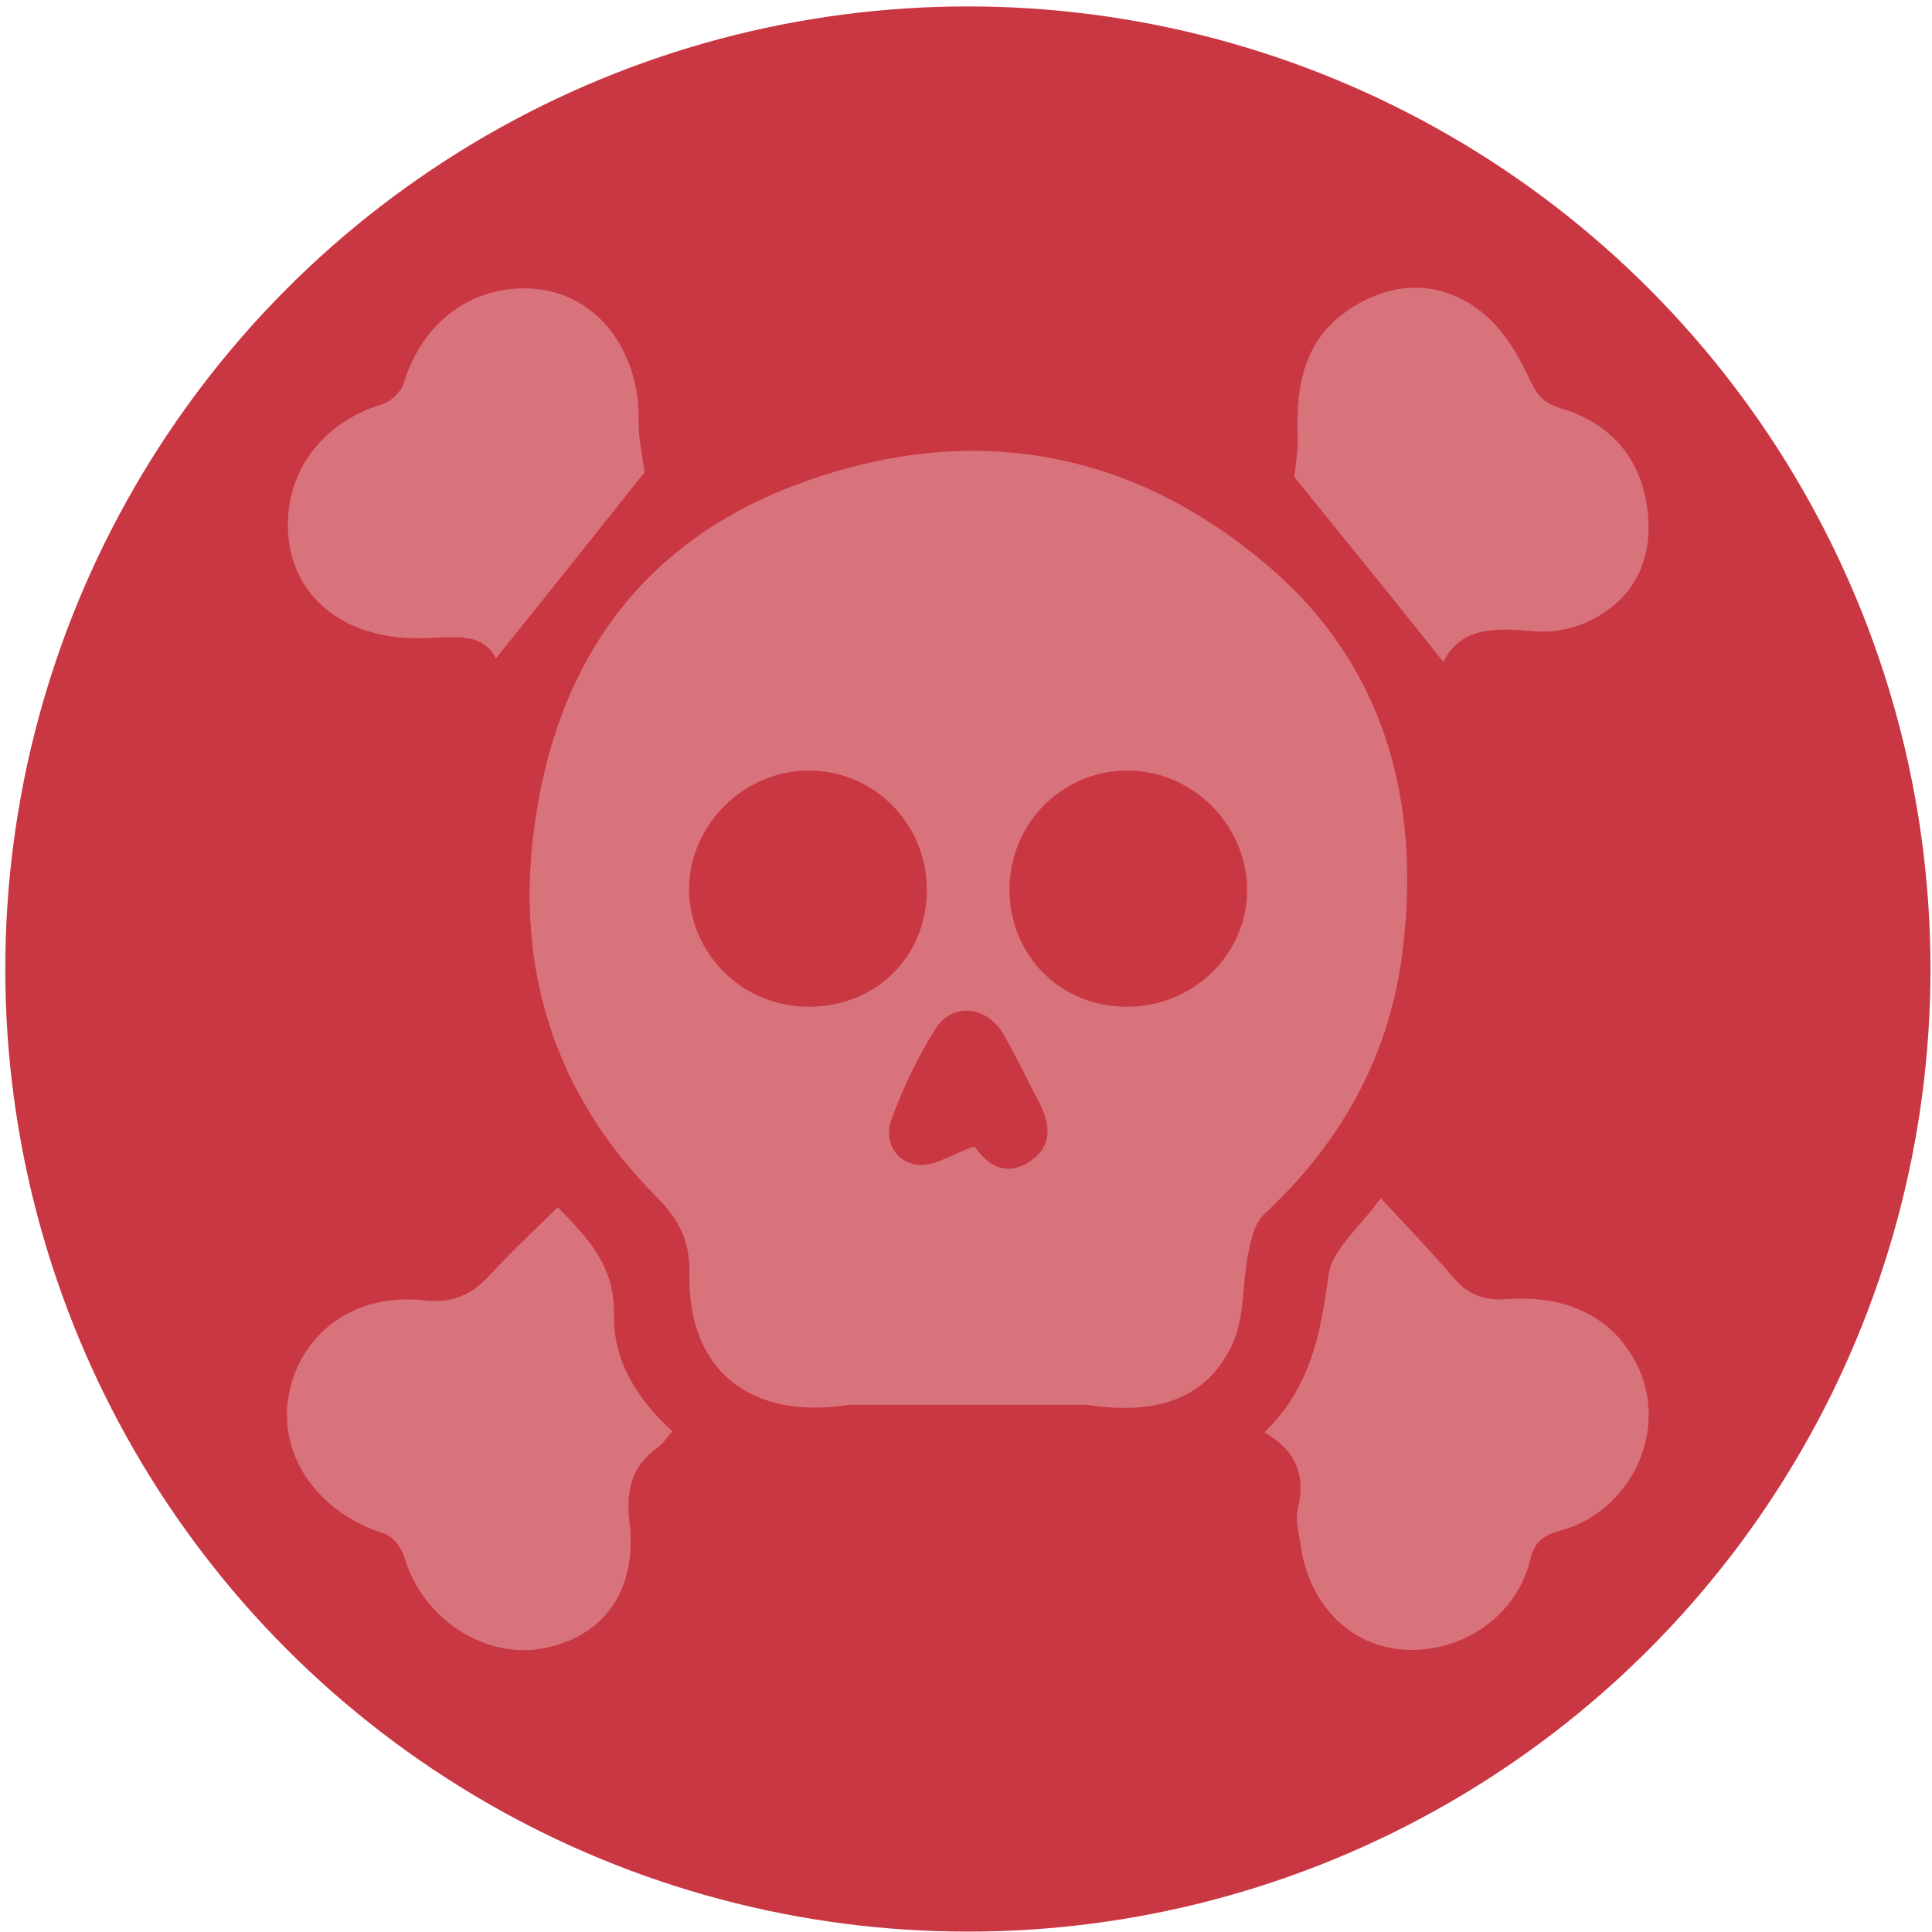 <?xml version="1.0" encoding="utf-8"?>
<!-- Generator: Adobe Illustrator 24.2.3, SVG Export Plug-In . SVG Version: 6.00 Build 0)  -->
<svg version="1.1" xmlns="http://www.w3.org/2000/svg" xmlns:xlink="http://www.w3.org/1999/xlink" x="0px" y="0px"
	 viewBox="0 0 512 512" style="enable-background:new 0 0 512 512;" xml:space="preserve">
<style type="text/css">
	.st0{display:none;}
	.st1{display:inline;}
	.st2{fill:#022656;}
	.st3{fill:#4E6789;}
	.st4{fill:#007884;}
	.st5{fill:#4CA0A9;}
	.st6{fill:#1F9D34;}
	.st7{fill:#62BA71;}
	.st8{fill:#8EBC11;}
	.st9{fill:#B0D058;}
	.st10{fill:#FFC200;}
	.st11{fill:#FFDA66;}
	.st12{fill:#F49902;}
	.st13{fill:#F7B84E;}
	.st14{fill:#B10B00;}
	.st15{fill:#C8544C;}
	.st16{fill:#C93743;}
	.st17{fill:#D9737B;}
	.st18{fill:#A80090;}
	.st19{fill:#C24CB1;}
</style>
<g id="Camada_1" class="st0">
	<g class="st1">
		<path class="st2" d="M511.6,256.8C505.9,597,7.1,596.9,1.4,256.8C7.1-83.4,505.9-83.4,511.6,256.8z"/>
		<path class="st3" d="M68.5,287.4c-1.9-0.5-4.4-1-6.9-1.8c-1.1-0.4-2.7-1.3-2.9-2.2c-0.2-0.9,1-2.5,1.9-3c4.9-2.4,10-4.6,15.1-6.9
			c0.5-0.2,1-0.3,1.6-0.4c9.5-3,9.8-3,10.1-13c0.3-8.9-0.2-18-5.6-25.6c-1.8-2.5-4.7-4.3-7.4-6.1c-2.4-1.6-5.4-2.5-7.6-4.3
			c-3.7-2.9-2.7-6.9,1.8-8.3c5-1.5,9.9-3.1,14.9-4.6c0-0.3,0.1-0.6,0-0.7c-11.5-12.9-13.1-28.7-12.9-45c0.1-8.2,1.9-15.9,6.3-22.9
			c5.4-8.5,13.5-11.9,23.2-13.1c25.2-3.2,50.4-7,75.6-10.5c29.2-4.1,58.3-8.2,87.5-12.4c15.5-2.2,31.1-4.4,46.7-6.5
			c1.7-0.2,3.7,0.1,5.4,0.7c30.9,9.4,61.7,18.8,92.6,28.3c12.3,3.8,24.7,7.5,37,11.3c4.3,1.3,5.2,5.2,1.8,8.2
			c-1.7,1.5-3.7,2.8-5.8,3.4c-7.5,2.3-11.1,8-13.1,15.1c-2.4,8.5-2,17.2-1.1,25.8c0.1,0.9,1.7,2,2.8,2.4c7,2.8,14.2,5.3,21.2,8.2
			c1.7,0.7,2.8,2.7,4.2,4.2c-1.7,0.9-3.3,2.2-5.2,2.8c-5.1,1.5-10.2,2.6-15.8,4c9.3,11.7,9.8,25,8.5,38.5
			c-1.3,13.6-4.4,26.5-16.4,35.8c2.7,0.9,5,1.6,7.3,2.3c3.5,1.2,4.6,4.8,2,7.5c-1.4,1.4-3.2,2.9-5.1,3.4
			c-10.6,3.1-14.5,11.4-15.5,21.3c-0.7,6.3-0.1,12.7-0.2,19c-0.1,2.3,1,3.1,3,3.8c7,2.5,14,5.2,21,7.9c0.3,0.1,0.6,0.2,0.8,0.5
			c1.2,1.3,2.3,2.7,3.4,4c-1.4,0.8-2.7,2.1-4.3,2.4c-55.4,13.7-110.8,27.3-166.2,40.9c-14.6,3.6-29.2,7.3-43.9,10.7
			c-2.3,0.5-5,0.5-7.2-0.2c-40.5-13.2-80.9-26.6-121.3-39.9c-5.7-1.9-11.2-4-17-5.5c-8.8-2.3-14.7-8.1-18.1-16.1
			c-6.8-15.8-8.5-32.2-3.6-48.9C62.5,297.2,65.8,292.6,68.5,287.4z M236.6,242.2c0.2-2.2,0.3-4,0.4-5.9c0.4-12.6,0.6-25.3,1.3-37.9
			c0.2-3.7-1-5-4.3-6.1c-44.9-14.7-89.7-29.6-134.5-44.4c-6.4-2.1-11.6,0.2-13.9,6.8c-4.1,12-3.2,24,0.5,35.9
			c2.1,6.9,6.6,10.8,13.8,12.8c37.7,10.4,75.2,21.2,112.8,31.9C220.5,237.6,228.3,239.8,236.6,242.2z M224.7,393
			c0.5-15.8,1-31.1,1.6-46.3c0.1-2.4-1.6-2.6-3-3.1c-45.1-14.9-90.2-29.9-135.4-44.8c-7.1-2.3-12.2,0-14.6,7.1
			c-4,11.7-2.9,23.4,0.5,34.9c1.7,5.7,4.7,10.6,11,12.4c36.9,10.4,73.7,20.9,110.6,31.3C205,387.3,214.7,390.1,224.7,393z
			 M276.7,317.5c0.9-0.2,1.2-0.2,1.5-0.3c46.2-13.1,92.5-26.2,138.7-39.5c2.6-0.7,5.5-2.8,6.8-5c2.4-3.9,4.3-8.4,5.3-12.9
			c2-9.7,2.6-19.6-0.9-29.2c-2.6-7-7.5-9.4-14.4-7.1c-3,1-6,2-8.9,3c-42.1,13.9-84.1,27.8-126.2,41.7c-2.6,0.8-3.5,1.9-3.4,4.8
			c0.6,13.2,0.9,26.3,1.3,39.5C276.4,314,276.5,315.6,276.7,317.5z M423.2,157.4C363.7,169.8,305,182,246,194.3
			c-0.5,16-1,31.7-1.5,47.7c1.3-0.2,2.1-0.3,2.9-0.5c56.5-14.2,112.9-28.5,169.4-42.7c2.1-0.5,2.5-1.5,2.3-3.4
			C417.7,182.7,417.4,170,423.2,157.4z M268.8,317.7c0-1.2,0-1.9,0-2.5c-0.4-14.1-0.9-28.1-1.2-42.2c-0.1-2.7-1-3.6-3.4-4
			c-9.2-1.8-18.5-3.8-27.7-5.7c-41.1-8.6-82.3-17.2-123.4-25.8c-7.5-1.6-15-3.1-23-4.7c6.3,13.4,5.2,27,4,40.8
			C152.2,288.3,210.3,302.9,268.8,317.7z M232.6,392.8c1-0.2,1.6-0.2,2.2-0.4c30.3-7.7,60.7-15.3,91-23c26-6.6,52.1-13.2,78.1-19.6
			c2.8-0.7,3.1-1.8,3-4.4c-0.3-7.3-0.6-14.7,0-22c0.4-5,2.2-9.9,3.4-15c-0.9,0.1-1.9,0.3-3,0.5c-23.1,4.8-46.2,9.4-69.3,14.5
			c-18.2,4-36.7,6.5-54.3,12.9c-3.8,1.4-7.7,3.2-11.9,1.2c-0.5-0.2-1.3,0-1.9,0.1c-11,2.3-22,4.6-33.1,6.8c-2.1,0.4-3.1,1.2-3.1,3.6
			c-0.3,13.9-0.8,27.9-1.2,41.8C232.5,390.7,232.6,391.7,232.6,392.8z"/>
	</g>
</g>
<g id="Camada_18" class="st0">
	<g class="st1">
		<path class="st4" d="M511.6,256.8C505.9,597,7.1,596.9,1.4,256.8C7.1-83.4,505.9-83.4,511.6,256.8z"/>
		<g>
			<path class="st5" d="M412.7,347.1c-29.2-21.5-83.9-113.3-129.1-84.7l-67.9-68.9v-40.1l-81.6-62.1l-40.8,41.4l61.2,82.8h39.6
				l67.9,68.9c-28.4,45.7,62.5,101.6,83.5,130.9c9.3,9.4,24.3,9.4,33.6,0C391.7,399.2,437.5,371,412.7,347.1L412.7,347.1z
				 M304.8,236.7c24.5-1,44.6,14.8,60.1,32.6c48.2-9.6,75.1-122.4,39.3-111c0,0-47.4,48.1-47.4,48.1l-43.3-7.3l-7.2-43.9l47.4-48.1
				c4.2-4.3,2.2-11.6-3.6-13.1c-54.6-16.4-117.2,33.1-113.3,91.5l52.3,53.1C294.2,237.4,299.6,236.7,304.8,236.7z M238.6,289.7
				l-36.1-36.7l-97.1,98.6c-38,37.4,20.8,97,57.7,58.5c0,0,78.8-79.9,78.8-79.9C236.9,317.4,235.4,303.4,238.6,289.7L238.6,289.7z
				 M134.2,396.4c-19.8,0.3-19.9-31.4,0-31C154,365,154,396.7,134.2,396.4z"/>
		</g>
	</g>
</g>
<g id="Camada_17" class="st0">
	<g class="st1">
		<path class="st6" d="M511.6,256.8C505.9,597,7.1,596.9,1.4,256.8C7.1-83.4,505.9-83.4,511.6,256.8z"/>
		<g>
			<path class="st7" d="M255,64.5c1.1,0,2.1,0,3.2,0c0.1,0.5,0.1,1.2,0.5,1.5c28.5,25.2,60.4,43,99,45.9c14.4,1.1,28.7,1.5,43.6,2.3
				c0.1,1.7,0.2,3.3,0.2,4.9c0,61.4,0.1,122.9-0.1,184.3c0,8.4-1.1,16.8-2.7,25c-5.6,29.1-23.5,49.8-46.5,65.9
				c-24.6,17.3-50.3,33-75.5,49.5c-6.2,4.1-12.3,8.4-18.4,12.6c-1.1,0-2.1,0-3.2,0c-8-5.4-15.9-10.7-23.9-16.1
				c-25.7-17.2-52.1-33.4-77-51.7c-29.8-21.9-43-52.7-42.6-90.2c0.6-58.7,0.2-117.4,0.2-176.1c0-2.8,0-5.7,0-6.4
				c24.9-3.1,48.6-4.2,71.4-9.3C211,100.4,234.6,84.9,255,64.5z M256.5,260.3c37.4,0,74.9,0,112.4,0c0-38.7,0-76.4,0-112.7
				c-20-4.3-39.9-6.8-58.4-13.2c-18.7-6.5-36-16.9-53.7-25.6c0,50,0,100.8,0,151.7c-37.4,0-74.8,0-112.7,0c0,16-0.2,31.2,0.1,46.4
				c0.4,18.8,6.9,35,20.6,47.9c27,25.6,60.1,42.1,91.9,63.2C256.5,364.4,256.5,312.3,256.5,260.3z"/>
		</g>
	</g>
</g>
<g id="Camada_16" class="st0">
	<g class="st1">
		<path class="st8" d="M511.6,256.8C505.9,597,7.1,596.9,1.4,256.8C7.1-83.4,505.9-83.4,511.6,256.8z"/>
		<g>
			<path class="st9" d="M257.2,422.5C157.5,421.3,75.4,356.8,38,270c-4.1-9.4-3.8-18.8,0.3-28.2C76.6,153.7,161.5,87,264.4,91.3
				c91.4,3.7,156.7,51.4,202.7,130c14.3,24.4,14.3,45.5,0.1,69.9c-40.1,68.9-96.3,114-175.1,127.7
				C280.6,420.9,268.8,421.3,257.2,422.5z M243.2,391.9c90.1,0.3,155.8-45.5,192.1-106.5c2.7-4.5,4.4-9.7,5.8-14.8
				c5.6-20.9-1.3-38.7-13.3-55.4c-40.1-56-92.7-91.6-162-94.1c-81.5-2.9-141.6,36.8-185.1,104.5c-12.3,19.1-12.8,40.5-0.9,59.8
				C120.9,351.7,179.2,389.2,243.2,391.9z"/>
			<path class="st9" d="M257.6,132.1c66.1-1.5,124.4,56.7,122.6,127.7c-1.7,64.9-56.7,123-126.6,120.9
				c-63.6-1.9-121-57.5-118.7-128.9C137.1,186.6,191.9,130.8,257.6,132.1z M259.4,318.4c22.2-1.6,41.3-11.9,52.4-34.4
				c11.1-22.4,9.2-44.6-5.7-64.5c-15.1-20.1-35.3-28.2-60.3-23.7c-5.7,1-11.7,1.1-17.4,0.2c-21.4-3.1-36,14.1-30.1,35.4
				c1.1,4,0.5,8.7-0.2,12.9C190.8,282.7,219.2,318.2,259.4,318.4z"/>
			<path class="st9" d="M213.2,248.8c29.1-1,37.7-9.9,35.3-36.5c14.3-6.2,34.5,1,45.8,16.4c12.7,17.2,12,41-1.7,57.4
				c-13.9,16.6-36.3,21.3-55.4,11.6C218.9,288.4,208.9,268.1,213.2,248.8z"/>
		</g>
	</g>
</g>
<g id="Camada_15" class="st0">
	<g class="st1">
		<circle class="st10" cx="256.5" cy="256.8" r="255.1"/>
		<g>
			<path class="st11" d="M276.8,61.3c23.1,5.2,45.6,11.5,66,24.3c54.8,34.3,83.9,101.3,70.9,164.6c-13.5,65.7-66.6,116-132,125.1
				c-85.3,11.9-166-46.2-178.6-128.4C89.4,156.6,146.5,77.5,235.6,63.3c1.8-0.3,3.4-1.3,5.1-2C252.7,61.3,264.8,61.3,276.8,61.3z
				 M259,321.5c56.1-0.1,101.9-46,101.9-102.1c0-56.1-45.8-102-101.9-102.1c-56.6-0.1-102.6,46-102.4,102.6
				C156.8,275.9,202.8,321.6,259,321.5z"/>
			<path class="st11" d="M212.7,287.7c2.9-16.1,5.8-29.5,7.3-43c0.5-4.5-1.4-10.4-4.4-13.9c-9.1-10.6-19.1-20.2-29.5-30.9
				c13.2-1.9,25.7-4.5,38.4-5.3c8.8-0.6,13.3-4.5,16.6-12.1c4.9-11.4,10.7-22.4,17.4-36.2c6.4,12.8,12.4,23.3,17,34.5
				c3.7,9,8.8,13.7,19.2,14.1c11.9,0.5,23.8,3.2,34.6,4.8c-8.6,9.6-17,20.1-26.5,29.5c-5.3,5.3-7.3,9.9-5.5,17.4
				c3,12.8,4.6,25.9,7.2,41c-11.9-6.3-22.4-10.6-31.4-16.9c-10.4-7.2-19.2-6.4-29.3,0.3C234.9,276.9,225,281.2,212.7,287.7z"/>
			<g>
				<path class="st11" d="M211.1,389.7c-2.3,4.9-4.7,9.8-7,14.6c-0.8,1.6-1.9,3.1-3,4.9c-8.8-12.5-9.5-13.7-4.6-24.3
					c-9.6-3.6-18.9-7.9-27.7-13c-5.5,11.2-7.3,11.9-22.1,11c1.2-2.4,2.2-4.7,3.3-6.9c2-4.1,3.9-8.2,5.8-12.3
					c-8.7-6-16.7-12.8-24.2-20.2c-11.8,24.9-23.7,49.7-35.4,74.5c0.5,0.2,0.9,0.4,1.4,0.7c6.8-1.7,13.5-3.5,20.4-4.9
					c17.6-3.6,35.3-7,53.7-10.6c7.5,14.5,15.2,29,22.6,43.6c3.8,7.6,7.3,15.4,10.9,23.1c0.5,0.2,0.9,0.4,1.4,0.7
					c11.9-24.9,23.8-50,35.7-75C231.6,394.5,221.2,392.5,211.1,389.7z"/>
				<path class="st11" d="M355.6,367.8c1.8,3.9,3.6,7.7,5.5,11.6c1.1,2.2,2.1,4.5,3.3,6.9c-14.6,0.9-16.6,0.2-22-10.7
					c-9,4.8-18.4,8.9-28.1,12.1c5.3,11.2,4.7,12.2-4.3,24.9c-1.1-1.8-2.3-3.3-3-4.9c-2.5-5.3-5-10.5-7.6-15.8
					c-4.9,1.1-9.8,2.1-14.8,2.8c-5.7,0.8-11.3,1.3-16.9,1.5c12.3,25.9,24.7,51.8,36.9,77.6c0.5-0.2,0.9-0.4,1.4-0.7
					c3.6-7.7,7.1-15.5,10.9-23.1c7.4-14.6,15-29.1,22.6-43.6c18.4,3.6,36.1,7,53.7,10.6c6.8,1.4,13.6,3.3,20.4,4.9
					c0.5-0.2,0.9-0.4,1.4-0.7c-11.5-24.2-23.1-48.5-34.6-72.8C372.6,355.7,364.4,362.1,355.6,367.8z"/>
			</g>
		</g>
	</g>
</g>
<g id="Camada_14" class="st0">
	<g class="st1">
		<path class="st12" d="M511.6,256.8C505.9,597,7.1,596.9,1.4,256.8C7.1-83.4,505.9-83.4,511.6,256.8z"/>
		<g>
			<g>
				<path class="st13" d="M301,129.7c11.3-5.1,24.1-7.9,36.8-7.9c7.3,0,14.3,0.9,21,2.6c2.6,0.6,5.2-1.6,4.8-4.4l-1-7.8l0,0
					c-0.8-12.9-15.4-23.4-32.8-23.4c-17.9,0-35.1,10.9-35.1,24.4l0.8,12.9C295.7,129,298.5,130.8,301,129.7z"/>
				<path class="st13" d="M450.3,352l-0.4-2.3c0-0.2-0.1-0.3-0.1-0.5l-14.7-76c-1.9-17.5-14.5-32.8-32.8-42.3l-7-55.2
					c0-23.4-26.1-42.6-57.4-42.6s-61.1,19-61.1,42.5c0,1.1,0.1,2.3,0.2,3.5l0.4,6c-6.2-2.3-13.3-3.6-20.8-3.6
					c-7.6,0-14.7,1.3-21,3.6l0.4-6.1c0.2-1.1,0.2-2.3,0.2-3.5c0-23.4-29.9-42.5-61.1-42.5c-31.3,0-57.4,19.2-57.4,42.6l-7,55.2
					c-18.3,9.4-30.9,24.7-32.8,42.3l-14.7,76c0,0.2-0.1,0.3-0.1,0.5l-0.4,2.3l0,0c-0.3,2.4-0.6,4.8-0.6,7.4c0,36,37.2,65.3,83,65.3
					s83-29.3,83-65.3l0,0l0,0v-29.9c8.2,3.9,18,6.1,28.4,6.1c10.4,0,20.2-2.2,28.4-6v29.8l0,0l0,0c0,36,37.2,65.3,83,65.3
					c45.7,0,83-29.3,83-65.3C450.9,356.9,450.6,354.4,450.3,352z M145.1,401.2c-32.4,0-59.8-19.2-59.8-41.8
					c0-22.7,27.4-41.8,59.8-41.8s59.8,19.2,59.8,41.8C204.9,382,177.5,401.2,145.1,401.2z M256.5,314.8c-13.6,0-24.7-7.8-24.7-17.5
					s11.1-17.5,24.7-17.5c13.6,0,24.7,7.8,24.7,17.5C281.2,307,270.2,314.8,256.5,314.8z M367.8,401.2c-32.4,0-59.8-19.2-59.8-41.8
					c0-22.7,27.4-41.8,59.8-41.8s59.8,19.2,59.8,41.8C427.7,382,400.3,401.2,367.8,401.2z"/>
				<path class="st13" d="M154.1,124.4c6.6-1.7,13.7-2.6,21-2.6c12.7,0,25.6,2.8,36.8,7.9c2.5,1.1,5.3-0.6,5.4-3.4l0.8-12.9
					c0-13.5-17.1-24.4-35.1-24.4c-17.4,0-31.9,10.4-32.8,23.4l0,0l-1,7.8C148.9,122.7,151.4,125.1,154.1,124.4z"/>
			</g>
		</g>
	</g>
</g>
<g id="Camada_13" class="st0">
	<g class="st1">
		<circle class="st14" cx="256.5" cy="256.8" r="255.1"/>
		<g>
			<path class="st15" d="M406.9,391.9c-21.3,38-44.4,40.4-68.1,4.5c-39-59-91.9-88.4-163.2-84.2c-18.8,1.1-37.7,0.2-56.6-1
				c-29.3-1.9-42.7-19.2-43-53.9c-0.3-35.8,13.4-54.7,42.8-56.5c21.7-1.4,43.5-1.4,65.3-0.8c52.1,1.2,94.3-19.2,128.7-57.3
				c12.1-13.5,23.7-27.5,36.4-40.4c16.5-16.8,31-16.8,45.9,1.5C475.2,202.7,443.8,325.9,406.9,391.9z M365.4,392.8
				c49.7-48.5,79.8-201.5,4-271.7c-17.9,28.1-26,58.1-27.6,90.2c36.7,8.6,50.2,20.9,50.5,44.4c0.3,22.9-12.4,34.6-54.1,46.5
				C335.4,338.1,345.3,367.1,365.4,392.8z M310.8,191.4c-27.1,11.4-52.4,24-78.9,32.5c-13.3,4.3-16.8,9.5-16.6,22.3
				c0.2,9.9-0.7,17.5,0.6,26c0.8,4.7,4.4,11.2,8.3,12.7c28.7,10.7,57.8,20.4,86.5,30.3C310.8,274.9,310.8,232.4,310.8,191.4z
				 M184.5,231.8c-49-0.3-65.4-2.6-62.2,21.7c20.5,0,41.1,0,62.2,0C184.5,245.5,184.5,239.2,184.5,231.8z"/>
			<path class="st15" d="M186.4,325.9c-8.4,26-0.4,45.5,16.1,64.5c11.7,13.5,3.4,28.5-14.3,31.6c-31.9,5.6-42.2-0.7-50.5-31.4
				c-5.7-20.8-11.2-41.7-17.3-64.7C142.9,325.9,163.2,325.9,186.4,325.9z"/>
			<path class="st15" d="M298.6,223.9c1.7,22.8,2.5,23.2-3.3,24.4c-12.7,2.6-43.8,7.2-56.7,7.8c-3.3,0.2-10.2-0.4-10.2-7.5
				c0-4,5.6-5.9,9-7C256.2,235.6,277.7,230.1,298.6,223.9z"/>
		</g>
	</g>
</g>
<g id="Camada_12" class="st0">
	<g class="st1">
		<circle class="st16" cx="256.5" cy="256.8" r="255.1"/>
		<g>
			<path class="st17" d="M375.1,193.9c-0.2,0-15.4-5.4-15.4-26.9c0.2-6.9,0.8-13.8,1.9-20.6c2.8-22.2,6.3-49.9-9.8-68.1
				c-10.6-12-27.6-17.8-52-17.8c-79,0-79.9,65.9-79.9,66.6c0,0.4,0.1,0.8,0.2,1.2c-8.1,2.7-13.5,10.3-13.5,18.8v6.7h-6.7
				c-7.3,0-13.3,6-13.3,13.3v7.9c0,10.3-5.9,19.7-15.3,24c-57,26-88.2,88.1-74.9,149.4c13.3,61.2,67.4,104.9,130,104.9
				c62.6,0,116.8-43.6,130.2-104.8c13.3-61.2-17.8-123.4-74.7-149.4c-9.4-4.4-15.4-13.8-15.4-24.1v-7.9c0-7.3-6-13.3-13.3-13.3h-6.7
				v-6.7c0-8.5-5.5-16.1-13.5-18.8c0.1-0.4,0.2-0.8,0.2-1.2c0-2.2,0.8-53.3,66.6-53.3c20.1,0,34.2,4.5,42,13.3
				c12.1,13.7,9.1,37,6.5,57.6c-1.1,7.4-1.7,14.8-2,22.3c0,31.1,23.5,39.3,24.5,39.6c3.5,1.2,7.3-0.7,8.4-4.2
				C380.5,198.8,378.6,195,375.1,193.9z M204.3,222.8c-3.9,7.7-12.3,11.3-19.6,14.8c-8.1,3.8-15.2,8.8-21.5,14.7
				c-6.9,6.4-11.2,11.8-15.5,20c-1,1.9-2,3.9-2.8,5.8c-1,2.1-0.7,1.5-1.7,4c-1.6,4.1-3.1,8.3-4.6,12.5c-2,5.4-7.2,9.1-13.1,7.4
				c-1.7-0.5-3.2-1.5-4.5-2.8c-1.3-0.6-2.4-1.4-3.1-2.6c-0.9-1.5-1.2-3.3-0.7-5.1c2.5-9.8,6.3-19.1,11.3-27.8
				c4.4-8.7,9.7-16.8,16.9-24c7.3-7.3,15.9-13.9,25-18.9c3.2-1.8,6.7-3.1,9.9-4.8c1.5-0.8,3-1.7,4.4-2.6c0.2-0.2,0.5-0.4,0.7-0.6
				c0.1-0.2,0.3-0.5,0.5-0.9c1.9-3.8,6.3-5.5,10.4-5.1c1.5-0.1,2.9,0.4,4.2,1.3c0,0,0,0,0,0c0,0,0,0,0.1,0.1
				c0.3,0.2,0.6,0.4,0.9,0.7c0,0,0,0,0,0C205.7,212.2,206.7,218.1,204.3,222.8z M300.9,379.3c12.9-16,20.5-35.6,21.7-56.1
				c0.1-1.8,0.9-3.4,2.2-4.6c1.3-1.2,3.1-1.8,4.8-1.7c3.7,0.3,10,6.5,9.8,10.1c-1.4,23.3-10,45.5-24.6,63.7
				c-1.3,1.6-3.2,2.5-5.2,2.5c-1.5,0-6.5-3.6-7.7-4.5C299.1,386.4,298.7,382.2,300.9,379.3z"/>
			<path class="st17" d="M425.6,211.8l-20.1-10c-5-2.5-11-0.5-13.5,4.5c-2.5,5-0.5,11,4.5,13.5l20.1,10.1c3.2,1.6,7,1.4,10-0.6
				c3-2,4.7-5.4,4.5-9C430.9,216.6,428.8,213.4,425.6,211.8z"/>
			<path class="st17" d="M393.5,187.4c2.7,0,5.2-1.1,7.1-2.9l10.1-10c3.8-3.9,3.8-10.2-0.1-14.1c-3.9-3.9-10.1-3.9-14.1-0.1
				l-10,10.1c-2.9,2.9-3.7,7.2-2.2,11C385.8,185,389.4,187.4,393.5,187.4z"/>
			<path class="st17" d="M374.1,221.3c-5.6,0-10,4.5-10,10.1v20.1c0,5.6,4.5,10,10,10c5.6,0,10.1-4.5,10.1-10v-20.1
				C384.1,225.8,379.6,221.3,374.1,221.3z"/>
		</g>
	</g>
</g>
<g id="Camada_11" class="st0">
	<g class="st1">
		<path class="st18" d="M511.6,256.8C505.9,597,7.1,596.9,1.4,256.8C7.1-83.4,505.9-83.4,511.6,256.8z"/>
		<g>
			<path class="st19" d="M237.3,267.3c-42.9-0.6-94.8-5.3-145.6-19.1c-10.2-2.8-20.2-6.9-29.9-11.4c-3.5-1.6-8.2-5.9-8.1-8.9
				c0.1-3.1,4.6-7.4,8.2-8.9c13.7-5.9,27.6-11.9,41.9-16.2c18.4-5.6,37.3-9.6,56.1-14.1c1.8-0.4,4.1-0.3,5.9,0.4
				c15.4,6.2,31.6,9.1,48,10.2c17.7,1.2,35.4,1.6,53.1,1c20.9-0.8,41.6-3.6,61.3-11.5c1.1-0.4,2.5-0.9,3.6-0.6
				c30.3,6.7,60.7,13.4,89.7,25.2c5.4,2.2,10.6,5.2,15.4,8.6c5,3.5,5.2,7.6,0.1,10.9c-6.4,4.2-13.3,7.8-20.4,10.4
				c-21,7.9-43,12-65,15.5C317,264.4,282,267.4,237.3,267.3z"/>
			<path class="st19" d="M159.7,178.1c6.4-37.9,11.7-75.1,24.1-110.6c1.8-5.2,4.5-10.2,7.2-15.1c2.6-4.8,6.9-6,11.5-3.4
				c4.3,2.5,8.3,5.6,11.9,9c4.7,4.4,8.5,9.8,13.3,13.9c8.2,7,16.4,7.5,25.2,1.4c6-4.1,11.2-9.3,16.8-14c4-3.3,7.8-7,12.2-9.7
				c5.8-3.6,11-2.5,13.9,3.8c3.9,8.5,7.6,17.3,9.8,26.4c7.8,32.3,15,64.8,22.5,98C271.2,194,215.9,188.2,159.7,178.1z"/>
			<path class="st19" d="M351,273c11.6-1.6,24.2-3.4,36.8-5.1c1.1-0.1,2.6,0.3,3.5,1c24.3,17.1,48.5,34.3,72.7,51.5
				c0.1,0.1,0.1,0.3,0.1,0.7c-39.6,7-79.6,12.2-117.7,30.8c16.1,7.8,30.9,14.9,46.3,22.4c-64.1,14-115.3,45.7-148.2,106.2
				c-0.3-2.8-0.6-4.4-0.7-6c-1.6-31.7,9.2-59.8,25.5-85.9c18.5-29.6,43-53.4,69.9-74.9c2.3-1.8,4.5-4.8,5.1-7.7
				C347,295.4,348.8,284.5,351,273z"/>
			<path class="st19" d="M146.4,273.7c21.8,51.7,54,94.5,97.6,128.4c2.5,1.9,3.4,3.6,2.4,6.9c-2.7,9.2-5.1,18.6-7.7,28.3
				c-39.8-20.2-78.6-42-121.5-56.4c12.7-11.2,25.4-22.3,38.8-34.1c-35.5-10.4-69.9-21.9-107.3-24.5c3.8-3.4,7.2-6.4,10.6-9.4
				c14.8-12.9,29.8-25.6,44.3-38.8c4.7-4.3,9.1-5.9,15.4-4.5C128.1,271.4,137.3,272.3,146.4,273.7z"/>
			<path class="st19" d="M165.4,275.1c54.3,7.1,108.1,8.3,162.2,0.1c1.2,8-0.3,16.1-5.8,23.3c-10,13.2-42.2,19.4-56.8,1.9
				c-1.4-1.7-2.7-3.6-4-5.5c-7.3-11.1-21.5-11.1-28.7-0.1c-12.7,19.4-43,22.3-59.1,5.7C166.2,293.2,164.4,284.3,165.4,275.1z"/>
		</g>
	</g>
</g>
<g id="Camada_10" class="st0">
	<g class="st1">
		<path class="st2" d="M511.6,256.8C505.9,597,7.1,596.9,1.4,256.8C7.1-83.4,505.9-83.4,511.6,256.8z"/>
		<g>
			<path class="st3" d="M306.8,74.2c9.4,14.9,25.8,19.6,39.7,27.8c32.2,19,55.3,46.1,71.3,79.9c2.7,5.6,6.6,10.8,10.7,15.5
				c8,9.2,17.5,17.1,24.8,26.8c16.9,22.6,14.7,50.1-4.5,70.7c-0.2,0.2-0.4,0.4-0.6,0.6c-16.2,15-29.3,31.9-39.6,52
				c-17.2,33.4-45,56.3-78.4,72.5c-5.3,2.6-10.3,6.3-14.7,10.3c-9.2,8.3-17.2,18.2-27,25.7c-22.3,17.1-49.4,14.9-69.7-4.6
				c-0.2-0.2-0.4-0.4-0.6-0.6c-14.6-16.2-31-29.5-50.5-39.8c-33.5-17.7-56.5-46.1-72.5-80.6c-2.3-4.9-5.6-9.5-9.3-13.6
				c-8.4-9.5-18.3-17.8-25.9-28c-16.8-22.4-14.6-50.2,4.5-70.7c1.3-1.4,2.6-2.7,3.9-4c12.9-12.9,24.7-26,33.1-43
				c18.2-36.7,47.4-62.6,84.5-79.2c3.5-1.6,6.7-4.1,9.5-6.8c9.8-9.3,18.7-19.8,29.2-28c22.1-17.2,49.5-14.9,69.6,4.6
				C298.7,65.8,302.7,70.1,306.8,74.2z M203.8,204.6c-27.9,30.2-27.4,77.5,1.2,105.4c29.4,28.6,77.3,28,104.4-1.3
				c28.1-30.3,27.3-78.7-1.8-105.9C277.4,174.6,230.8,175.4,203.8,204.6z M129.7,183.3c-25.7,33.5-25.3,120.4,0.4,146.2
				c11.4-8.2,22.9-16.4,34.7-24.8c-7.5-15.5-11.3-31.4-11.4-48.1c-0.2-17,4.3-33,11.4-48.3C152.8,199.8,141.5,191.7,129.7,183.3z
				 M184.4,385.4c40.7,27.5,107.9,25.8,144.2-0.3c-8.1-11.7-16.2-23.4-24.6-35.4c-31.8,15.7-63.5,15.3-95.1,0.2
				C200.6,362,192.5,373.7,184.4,385.4z M304.1,163.5c8.5-12.4,16.7-24.2,24.9-36.1c-43.8-27.4-107.6-24.9-144.3,0.5
				c8.1,11.7,16.2,23.4,24.5,35.4C240.6,148.3,272,147.7,304.1,163.5z M383.6,329.7c25.6-32.3,25.4-119.3-0.3-146
				c-11.4,8.2-22.9,16.4-34.8,24.9c15.5,32.2,15,64.3,0.1,96.3C360.6,313.4,372.2,321.5,383.6,329.7z M432.6,288.1
				c22.9-17.7,22.8-45.9-0.1-63.1C432.5,245.7,432.6,267,432.6,288.1z M287.6,435.1c-20.8-0.1-41.8-0.1-62.2-0.2
				C242.8,458.3,270.6,458.3,287.6,435.1z M287.7,78.1c-16.4-25.2-50.4-21-61.7,0C246.3,78.1,267.3,78.1,287.7,78.1z M80.7,224.8
				c-24.7,18.1-20.7,50.1,0,63.3C80.7,267.4,80.7,246,80.7,224.8z"/>
		</g>
	</g>
</g>
<g id="Camada_9" class="st0">
	<g class="st1">
		<path class="st4" d="M511.6,256.8C505.9,597,7.1,596.9,1.4,256.8C7.1-83.4,505.9-83.4,511.6,256.8z"/>
		<g>
			<path class="st5" d="M309,228.6c15.4-13.6,30.8-26.3,45-40.2c13.2-12.9,13.6-25.5,2.5-40.4c-6.2-8.3-13.1-16.2-20-23.9
				c-12.6-14.1-25.9-16.6-40.5-4.7c-27.5,22.7-56.3,44.7-79.8,71.3c-13.4,15.2-24.5,32.6-40.7,45.5c-1.8,1.4-3.6,2.7-5.4,4.1
				c-15.1-20.9-12.1-57.4,8.9-76.8c32.1-29.8,65.1-58.8,99.1-86.3c24.4-19.8,60.8-15.8,82.7,7.1c13.3,13.9,25.8,28.6,37.4,44
				c20.8,27.9,15.8,66.2-11.1,89.9c-28.3,24.9-56.6,49.7-85.1,74.3c-30.6,26.4-65.6,24.7-94.3-4.1c-0.8-0.8-1.8-1.4-4-3
				c-15.9,14.5-32.7,28.5-48,44c-11.4,11.6-10.7,22.1-0.5,35.3c6.8,8.8,14.1,17.3,21.5,25.7c14.1,16.2,24.6,17.5,41.4,3.9
				c15.8-12.8,30.9-26.5,46.3-39.9c8.7-7.6,18-14.5,25.8-23c6-6.6,10-15,14.8-22.7c1.6-2.5,2.6-5.7,4.7-7.6
				c10.5-9.6,21.3-18.8,31.9-28.1c12.2,13.5,14.2,41.7,3.6,61.4c-4.5,8.3-10.7,16.2-17.6,22.5c-28,25.2-56.5,49.8-85,74.4
				c-30.5,26.3-69.6,23.3-95.8-7.1c-10.1-11.7-20.2-23.2-29.8-35.4c-22.6-28.8-19.4-67.7,7.8-91.9c28.4-25.3,57.2-50.2,86-75.1
				C242,194.7,274.6,196.7,309,228.6z M240.6,256.1c11.3,11.8,20.8,12.1,31.1,1.5C260.6,247.9,254.6,247.5,240.6,256.1z"/>
		</g>
	</g>
</g>
<g id="Camada_8" class="st0">
	<g class="st1">
		<path class="st6" d="M511.6,256.8C505.9,597,7.1,596.9,1.4,256.8C7.1-83.4,505.9-83.4,511.6,256.8z"/>
		<g>
			<path class="st7" d="M271.2,452.7c-9.7,0-19.3,0-29,0c-1.2-0.5-2.3-1.2-3.6-1.5c-53-9.2-89.2-39.6-104.8-91.5
				c-15.6-52-1.7-97.6,37.5-134.9c3.7-3.5,5-7,5-12c-0.2-23.7-0.3-47.3,0-71c0.5-39.2,27-71.5,64.8-79.5c1.5-0.3,2.9-1,4.4-1.6
				c7.5,0,15,0,22.5,0c0.7,0.4,1.3,1.1,2,1.2c43,9.8,67.2,40.3,67.2,84.7c0,21.8,0.2,43.5-0.1,65.3c-0.1,6.1,1.9,9.9,6.2,13.8
				c67,60.8,51.5,173.4-29.7,212.9C300.4,445.3,285.4,448.2,271.2,452.7z M208.6,201c32.5-12.6,64.2-12.5,96.3,0
				c0-21.7,0.9-42.4-0.2-62.9c-1.3-25-23.4-44.5-48.1-44.5c-24.7,0.1-46.6,19.9-47.7,44.9C207.8,158.7,208.6,179.1,208.6,201z
				 M272.9,370.7c0-10.6-0.4-20.6,0.2-30.5c0.2-3.2,2-7.2,4.3-9.3c14.3-13.1,15.5-34.2,2.3-47.8c-12.6-13.1-33.6-13-46.1,0.2
				c-13.1,13.8-11.7,34.7,2.7,47.8c2.3,2.1,4,6.2,4.1,9.4c0.5,9.9,0.2,19.9,0.2,30.3C251.5,370.7,261.6,370.7,272.9,370.7z"/>
		</g>
	</g>
</g>
<g id="Camada_7" class="st0">
	<g class="st1">
		<path class="st8" d="M511.6,256.8C505.9,597,7.1,596.9,1.4,256.8C7.1-83.4,505.9-83.4,511.6,256.8z"/>
		<g>
			<path class="st9" d="M357.9,383.9c-6.7,0-13.6-0.2-20.5,0c-7.8,0.3-11.7-3.6-11.3-11.4c0.2-3.6,0.3-7.1,0.3-10.7
				c0.1-3.4,0-6.9,0-10.5c-4.6,0-9.4,0-14.2,0c-2.7,0-5.4,0.4-8.2,0.4c-6,0-9.7-3.8-9.7-9.9c0-7.6,0-15.1,0-22.8
				c-3.5,0-7.6-0.1-11.6,0c-17.4,0.6-13.6,1.7-24.6-9.4c-11-11.1-22-22.2-32.9-33.5c-2.3-2.4-4.1-2.6-7-1.5
				c-25.6,9.6-51.1,9-75.9-2.8c-29.4-14-48.4-37.3-55.2-69.6c-7.7-37.1,2.5-69.3,29.7-95.5c13.3-12.8,29.2-21.1,47.2-24.4
				c35-6.4,65.5,2.9,90.7,28.7c15.9,16.3,24.9,36.3,27.3,59c1.7,15.8-0.1,31.4-6,46.3c-1,2.6-0.7,4.2,1.3,6.2
				c40.5,40.9,80.8,82,121.4,122.8c6,6,9.7,12,10,20.8c0.4,11.7,1.9,23.3,2.8,35c0.5,6.4-2.4,10.1-8.6,10.9
				c-11.3,1.4-22.7,2.7-34.1,3.8c-7.3,0.7-11.1-3.4-10.9-10.9C358,397.9,357.9,390.8,357.9,383.9z M179.8,148.6
				c0.1-15.5-12.7-28.7-28-28.6c-15.1,0.1-27.9,13-28,28.4c-0.2,15.4,12.9,28.6,28.1,28.6C167.2,176.9,179.7,164.2,179.8,148.6z
				 M257,248.3c0.4,0.5,0.7,0.9,1,1.2c36.2,36.7,72.4,73.5,108.6,110.2c0.6,0.6,1.3,1.3,2.1,1.7c2.8,1.8,6.2,1.4,8.4-0.8
				c2.2-2.4,2.5-5.7,0.5-8.5c-0.9-1.2-1.9-2.3-2.9-3.3c-35.6-36.1-71.1-72.2-106.7-108.3c-0.9-0.9-1.3-2.2-2-3.5
				C262.4,241.5,259.8,244.8,257,248.3z"/>
		</g>
	</g>
</g>
<g id="Camada_6" class="st0">
	<g class="st1">
		<circle class="st10" cx="256.5" cy="256.8" r="255.1"/>
		<g>
			<path class="st11" d="M256.4,390.8c-37,0-73.9,0.1-110.9,0c-25.9-0.1-43.6-13.8-49.4-38.5c-2.4-10.1-1.2-20.2,3.8-29.3
				c38.3-70.8,76.7-141.7,115.3-212.3c8.8-16.1,23.4-24.1,41.5-24c18,0,32.5,8.1,41.3,24.3c38.4,70.5,76.8,141,114.9,211.7
				c14.6,27.1-3.1,61.9-33.5,67.1c-4.7,0.8-9.5,1.1-14.3,1.1C328.8,390.9,292.6,390.8,256.4,390.8z M237.8,229.5
				c0,15.6-0.2,31.2,0.1,46.8c0.2,11.4,8.3,19.7,18.6,19.8c10,0.1,18.7-8.6,18.8-19.7c0.2-30.9,0.3-61.9-0.2-92.8
				c-0.1-4.6-2.3-10-5.2-13.6c-4.9-5.8-11.8-8-19.5-4.9c-8.3,3.3-12.4,9.6-12.4,18.4C237.7,198.8,237.8,214.1,237.8,229.5z
				 M256.7,352.4c10.2-0.1,18.8-8.8,18.5-18.9c-0.3-9.7-8.9-18.4-18.5-18.5c-10-0.1-18.8,8.7-18.8,18.8
				C237.9,344.1,246.3,352.4,256.7,352.4z"/>
		</g>
	</g>
</g>
<g id="Camada_5" class="st0">
	<g class="st1">
		<path class="st12" d="M511.6,256.8C505.9,597,7.1,596.9,1.4,256.8C7.1-83.4,505.9-83.4,511.6,256.8z"/>
		<path class="st13" d="M461.2,256.8c0-27.5-49.2-40.6-102.4-46.7v-5.2c0-57.3-45.9-103.8-102.4-103.8
			c-56.5,0-102.4,46.6-102.4,103.8v5.2c-53.1,6.1-102.4,19.2-102.4,46.7c0,22.8,33.9,35.7,75.8,43L114,379.2
			c-6.4,2.5-11,8.7-11,16.1c0,9.6,7.6,17.3,17.1,17.3h17.1c9.4,0,17.1-7.8,17.1-17.3c0-5.2-2.4-9.8-6.1-13l13.4-78
			c27.6,2.9,55.7,3.9,78,4.3V346c-5,3-8.5,8.3-8.5,14.7c0,9.6,7.6,17.3,17.1,17.3H265c9.4,0,17.1-7.8,17.1-17.3
			c0-6.3-3.5-11.6-8.5-14.7v-37.4c22.3-0.3,50.4-1.4,78-4.3l13.4,78c-3.6,3.2-6.1,7.7-6.1,13c0,9.6,7.6,17.3,17.1,17.3H393
			c9.4,0,17.1-7.8,17.1-17.3c0-7.4-4.6-13.6-11-16.1h0l-13.6-79.4C427.3,292.5,461.2,279.6,461.2,256.8z M188.3,204.9
			c0-38.2,30.6-69.2,68.2-69.2s68.2,31,68.2,69.2v2.1c-25.9-1.7-50.5-2.1-68.2-2.1s-42.3,0.4-68.2,2.1V204.9z"/>
	</g>
</g>
<g id="Camada_4" class="st0">
	<g class="st1">
		<circle class="st14" cx="256.5" cy="256.8" r="255.1"/>
		<g>
			<path class="st15" d="M351.2,318.4c5.3,0,9.4,0,13.4,0c18.5-0.1,19.3,0.4,25,17.5c6.4,19.3,12.9,38.5,19,57.9
				c4.4,13.7,0.2,19.2-13.9,19.2c-92.3,0-184.6,0-277,0c-14.2,0-18.5-5.6-14.2-19.1c6.5-20.4,13.8-40.6,20-61.1
				c3.3-10.8,9.2-15.7,20.5-14.5c5.2,0.5,10.4,0.1,17,0.1c0-16.6-0.2-32.3,0.1-48c0.4-25.6-1.3-51.5,2.4-76.6
				c7.2-48.5,52.7-81.9,101-77.3c49.2,4.6,86.6,45.6,86.7,95c0,31.3,0,62.6,0,93.8C351.2,309.2,351.2,313.3,351.2,318.4z
				 M327.2,317.8c0.3-3.5,0.7-6.4,0.7-9.3c0-31.7,0.2-63.3-0.1-95c-0.1-7.1-1.1-14.3-2.9-21.2c-8.9-33.5-42.9-56.7-76.2-52.3
				c-37.5,4.9-63.8,34.2-64.3,72.6c-0.4,32.8-0.1,65.6,0,98.4c0,2.2,0.6,4.3,0.9,6.9C232.7,317.8,279.7,317.8,327.2,317.8z
				 M382.3,389.6c-4.9-15.1-9-28.7-14-42c-0.9-2.5-5.4-5.2-8.2-5.3c-69.3-0.3-138.6-0.3-208,0c-2.7,0-7.1,2.1-7.9,4.2
				c-5.1,14-9.5,28.2-14.3,43.1C214.5,389.6,297.7,389.6,382.3,389.6z"/>
			<path class="st15" d="M255.7,164.2c0,47.3,0,93.9,0,141.3c-15.2,0-30.4,0-47.2,0c0-8.2,0-16.7,0-25.2c0-22.9-0.3-45.9,0.1-68.8
				C209.1,184.5,228.3,165.1,255.7,164.2z"/>
			<g>
				<path class="st15" d="M124.5,222.6H92c-6.2,0-11.3-5.1-11.3-11.3S85.8,200,92,200h32.5c6.2,0,11.3,5.1,11.3,11.3
					S130.8,222.6,124.5,222.6z"/>
			</g>
			<g>
				<path class="st15" d="M256.5,90.6c-6.2,0-11.3-5.1-11.3-11.3V46.8c0-6.2,5.1-11.3,11.3-11.3c6.2,0,11.3,5.1,11.3,11.3v32.5
					C267.8,85.6,262.7,90.6,256.5,90.6z"/>
			</g>
			<g>
				<path class="st15" d="M349.3,129.3c-2.9,0-5.8-1.1-8-3.3c-4.4-4.4-4.4-11.6,0-16l23-23c4.4-4.4,11.6-4.4,16,0
					c4.4,4.4,4.4,11.6,0,16l-23,23C355.1,128.2,352.2,129.3,349.3,129.3z"/>
			</g>
			<g>
				<path class="st15" d="M162.2,127.4c-2.9,0-5.8-1.1-8-3.3l-23-23c-4.4-4.4-4.4-11.6,0-16c4.4-4.4,11.6-4.4,16,0l23,23
					c4.4,4.4,4.4,11.6,0,16C167.9,126.3,165,127.4,162.2,127.4z"/>
			</g>
			<g>
				<path class="st15" d="M421,222.6h-32.5c-6.2,0-11.3-5.1-11.3-11.3s5.1-11.3,11.3-11.3H421c6.2,0,11.3,5.1,11.3,11.3
					S427.2,222.6,421,222.6z"/>
			</g>
		</g>
	</g>
</g>
<g id="Camada_3">
	<g>
		<circle class="st16" cx="256.5" cy="256.8" r="255.1"/>
		<g>
			<path class="st17" d="M224.9,372.3c-26.2,4.1-42.7-9.4-42.2-34.6c0.2-8.8-2.7-14.5-8.9-20.7c-26.4-26.6-37-59.3-32.4-96.3
				c5.5-44.3,28-77,70.6-92.6c44.9-16.5,87.2-9.3,123.6,21.5c31.4,26.5,41,62.6,36.1,102.5c-3.4,27.5-16.2,50.7-36.7,69.7
				c-2.5,2.3-3.5,6.7-4.2,10.3c-1.6,8-0.9,17-4.2,24.1c-6.5,14.2-19.7,19-38.4,16.1L224.9,372.3z M214.1,266.8
				c17.8,0.1,31.3-13,31.5-30.5c0.3-17.6-13.6-32-31.1-32.1c-17.3-0.1-31.9,14.4-31.9,31.6C182.8,252.9,196.8,266.7,214.1,266.8z
				 M298.7,266.8c17.7,0,32.1-14.2,31.8-31.4c-0.3-17-14.5-31.1-31.5-31.2c-17.5-0.1-31.5,14-31.5,31.7
				C267.7,253.4,281.1,266.8,298.7,266.8z M258.2,303.8c3.1,4.4,8.1,8.6,15,3.8c6.3-4.4,4.9-10.5,1.7-16.4c-3-5.6-5.7-11.5-8.9-17
				c-4.4-7.7-13.7-8.7-18.2-1.4c-4.6,7.4-8.5,15.5-11.5,23.7c-2.2,5.8,1,11.5,6.9,12.2C247.5,309.2,252.3,305.9,258.2,303.8z"/>
			<path class="st17" d="M335.1,379.6c12.5-12.2,14.9-26.6,17-41.8c0.9-6.7,8.2-12.4,13.8-20.3c7.2,7.8,13.5,14.3,19.4,21.2
				c3.8,4.4,7.8,6,13.9,5.6c17.1-1.3,29.3,5.6,35.2,18.6c7.5,16.8-2.4,37.7-20.8,42.7c-4.6,1.3-6.9,2.8-8.1,7.9
				c-3.7,14.8-17.9,24.5-33.2,23.7c-14.3-0.8-25.4-11.9-27.6-27.6c-0.4-3.2-1.5-6.6-0.8-9.6C346,391.4,343.9,384.7,335.1,379.6z"/>
			<path class="st17" d="M147.8,319.9c7.7,8,15.2,15.4,14.9,28.4c-0.3,12.1,6.1,22.5,15.5,31c-1.6,1.8-2.6,3.4-4,4.4
				c-6.9,4.9-8.3,11.3-7.4,19.5c2.2,18.4-6.9,30.8-23.3,33.7c-15.4,2.7-31.6-8.2-36.3-24.1c-0.7-2.5-3-5.6-5.2-6.3
				c-17.6-5.5-28.4-20.7-25.5-36.7c3-16.3,17.2-27.2,35.7-25.2c8.1,0.9,13-1.6,17.9-7C135.7,331.5,141.8,325.9,147.8,319.9z"/>
			<path class="st17" d="M131.4,174.5c-3.3-6.8-10.5-5.7-18.3-5.4c-22.5,1-37.3-11.9-36.8-30.9c0.3-14.6,10.2-26.6,24.8-31
				c2.4-0.7,5.2-3.3,5.9-5.6c4.8-16.1,18-26.1,34-25.1c14.5,0.9,25.5,12.1,27.9,28.5c0.5,3.4,0.2,7,0.5,10.4
				c0.4,3.7,1.1,7.4,1.4,9.8C157.7,141.6,144.7,158,131.4,174.5z"/>
			<path class="st17" d="M343,126.4c0.3-3,1.1-7.1,0.9-11.1c-0.5-13.9,2-26.2,14.9-34.1c11.3-6.9,22.9-6.6,33.1,0.9
				c5.7,4.2,10,11,13.1,17.6c2.1,4.5,3.5,7,8.6,8.5c13.2,3.9,21.4,13.3,23,27.1c1.5,12.1-2.9,22.5-13.9,28.5c-4.7,2.6-10.8,4-16,3.5
				c-10.1-0.9-19.4-1.4-24.2,8.1C369.2,158.7,356,142.4,343,126.4z"/>
		</g>
	</g>
</g>
<g id="Camada_2" class="st0">
	<g class="st1">
		<path class="st18" d="M511.6,256.8C505.9,597,7.1,596.9,1.4,256.8C7.1-83.4,505.9-83.4,511.6,256.8z"/>
		<g>
			<path class="st19" d="M230.4,64.5c17.4,0,34.8,0,52.2,0c6.6,4.6,11.3,10,9.2,19c-2.6,10.9-11.4,11-20.1,12c0,12,0,23.8,0,36.2
				c23,3,43.3,12,60.1,24.8c9.3-8.9,17.7-17,26.4-25.4c-1.4-1.5-2.7-2.9-4-4.4c-6-7.3-5.6-15,0.9-21.2c6-5.6,14.1-5.7,20.4,0.5
				c10.3,10.1,20.5,20.3,30.3,30.9c5.9,6.3,5.1,14.7-0.8,20.6c-6,5.8-13,6.1-19.6,0.7c-1.9-1.5-3.7-3.1-4.1-3.4
				c-9,8.9-17.4,17.1-25.4,25c4.8,8.9,10.6,17.7,14.4,27.4c3.9,9.6,5.8,20.1,8.9,30c0.6,1.9,2.9,4.6,4.5,4.7
				c10.6,0.4,21.2,0.2,30,0.2c3-7,4.1-13.8,8-17.8c7-7.3,16.8-4.2,24.5,6.2c0,17.7,0,35.3,0,53c-4.1,6.2-9.1,10.9-17.1,9.7
				c-12-1.7-13-11.5-13.4-21.4c-7.9,0-14.9,0-21.9,0c-13.2,0-13.4,0-16,12.4c-3.9,18.6-12.2,35.1-22.7,49.6
				c8.7,9.1,16.9,17.6,25.3,26.4c1.9-1.7,3.7-3.5,5.6-5.1c6.2-4.9,13.3-4.4,19,1.2c5.8,5.7,6.8,14,1.3,19.9
				c-10.4,11.2-21.1,22.1-32.1,32.6c-5.8,5.5-14.2,4.5-19.6-1.2c-5.7-6-6-13.4-0.8-20c1.5-1.9,3.1-3.7,3.6-4.3
				c-8.6-9.1-16.6-17.7-24.3-25.9c-9.1,5-17.8,10.9-27.3,14.9c-9.8,4-20.3,6-30.4,9.2c-1.6,0.5-3.9,2.8-3.9,4.3
				c-0.3,10.7-0.2,21.5-0.2,30.5c6.8,3,13.5,4.1,17.5,8.1c7.3,7.1,4.2,17.3-6.1,24.9c-17.4,0-34.8,0-52.2,0
				c-6.3-4-10.8-9.2-9.6-17.3c1.7-12.1,11.3-13.2,21.1-13.6c0-8.3-0.5-15.8,0.1-23.1c0.9-9.2-0.9-14-11.6-15.5
				c-18.8-2.6-35.3-12-49.6-22.7c-9,8.8-17.4,17-26.1,25.5c1.4,1.5,2.7,2.9,4,4.4c6,7.3,5.7,15-0.8,21.2c-6,5.7-14,5.8-20.3-0.3
				c-10.3-10.1-20.4-20.3-30.3-30.9c-5.6-6-5.3-14.1,0.1-20c5.6-6.1,13.1-6.9,19.6-1.9c2.1,1.7,4.1,3.5,5,4.2
				c8.9-8.9,17.2-17.2,25.2-25.3c-4.7-8.7-10.5-17.5-14.4-27.2c-3.9-9.6-5.8-20.1-8.9-30c-0.6-1.9-2.8-4.7-4.4-4.7
				c-10.6-0.4-21.2-0.2-30.1-0.2c-2.9,7-4.1,13.7-7.9,17.8c-6.9,7.3-17,4.2-24.5-6.2c0-17.7,0-35.3,0-53c4.3-6.4,9.4-11.2,17.9-9.5
				c11.3,2.2,11.8,11.4,12.5,20.6c11.9,0,23.5,0,35.7,0c3.1-23.3,11.7-43.9,24.7-61.3c-8.8-9.3-16.8-17.8-25.2-26.6
				c-1.5,1.4-2.9,2.7-4.4,4c-7,5.9-14.2,5.9-20.3-0.2c-6.1-6-6.5-14.5-0.2-21.3c9.9-10.5,20-20.8,30.4-30.8c5.9-5.7,14-5.3,19.7,0.2
				c6.3,6,6.8,13.6,1.4,20.5c-1.5,1.9-3.1,3.7-3.6,4.3c8.8,9,17,17.4,25.4,26.1c16.3-12.2,34.9-21,55.8-24.2
				c1.8-0.3,4.6-2.8,4.6-4.4c0.4-10.7,0.2-21.5,0.2-30.7c-6.6-2.7-13-3.6-17.1-7.2C216.9,83,219.8,72.4,230.4,64.5z M229.8,199.5
				c-18.6-0.1-33.1,14.4-33.2,33.1c-0.1,19,14.1,33.6,32.6,33.7c18.5,0.1,33.3-14.5,33.3-33.1C262.5,214.4,248.1,199.6,229.8,199.5z
				 M283.5,263.2c-10.6-0.1-20.6,9.9-20.7,20.7c-0.1,10.9,9.4,20.9,20.2,21.2c10.9,0.4,21.3-10.1,21.1-21.1
				C303.9,273.1,294.2,263.2,283.5,263.2z"/>
		</g>
	</g>
</g>
</svg>
